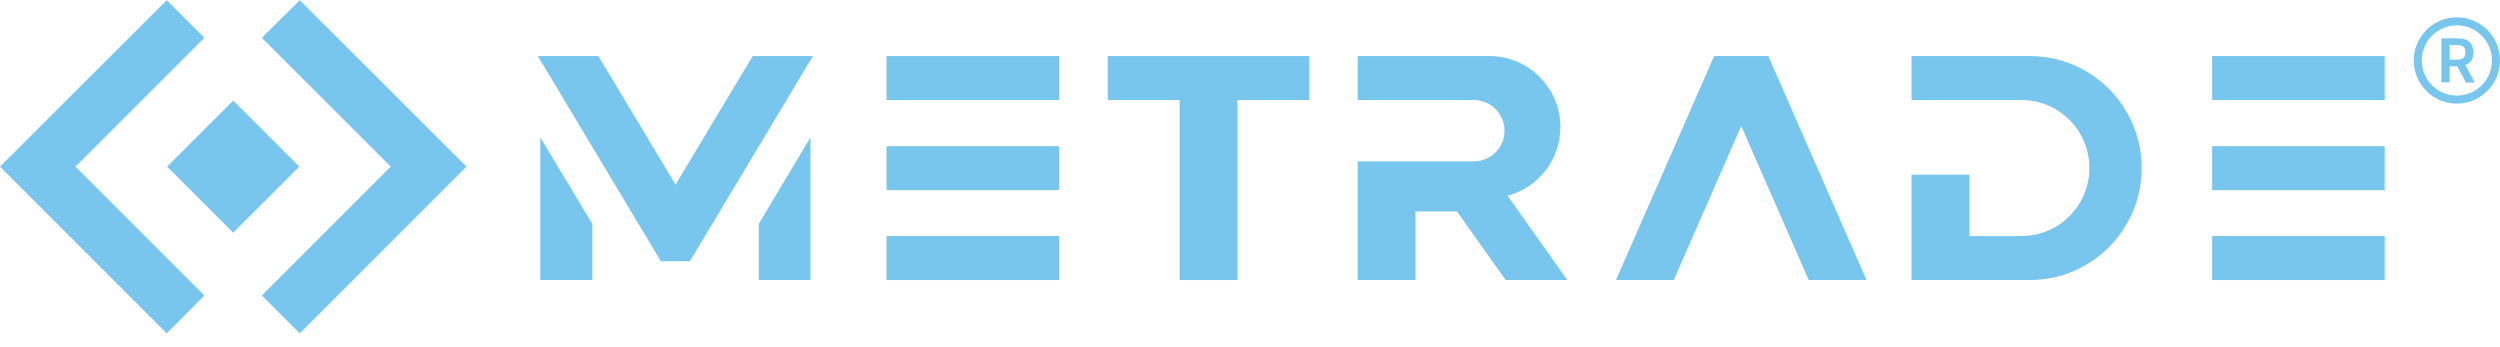 <svg width="180" height="25" viewBox="0 0 180 25" fill="none" xmlns="http://www.w3.org/2000/svg">
<g clip-path="url(#clip0_1480_9414)">
<path d="M21.55 11.998L16.791 7.24L12.033 11.998L16.791 16.756L21.55 11.998Z" fill="#78C6EE"/>
<path d="M33.587 11.999L21.582 0.014L18.854 2.722L28.132 11.999L18.854 21.277L21.582 24.005L33.587 11.999Z" fill="#78C6EE"/>
<path d="M5.435 11.999L14.713 2.722L12.005 0.014L0 11.999L12.005 24.005L14.713 21.277L5.435 11.999Z" fill="#78C6EE"/>
<path d="M54.193 4.035L48.639 13.293L43.084 4.035H38.724L47.583 18.808H49.674L50.809 16.917L58.533 4.035H54.193Z" fill="#78C6EE"/>
<path d="M38.903 20.162V9.889L42.646 16.12V20.162H38.903Z" fill="#78C6EE"/>
<path d="M58.354 20.162V9.889L54.631 16.12V20.162H58.354Z" fill="#78C6EE"/>
<path d="M76.252 4.035H63.829V7.201H76.252V4.035Z" fill="#78C6EE"/>
<path d="M76.252 10.526H63.829V13.691H76.252V10.526Z" fill="#78C6EE"/>
<path d="M76.252 16.996H63.829V20.162H76.252V16.996Z" fill="#78C6EE"/>
<path d="M94.251 4.035H79.757V7.201H84.933V20.162H89.094V7.201H94.251V4.035Z" fill="#78C6EE"/>
<path d="M108.545 14.09C110.735 13.512 112.348 11.521 112.348 9.152C112.348 6.325 110.058 4.035 107.231 4.035H97.754V7.201H98.113H102.493H106.116C107.331 7.201 108.326 8.196 108.326 9.411C108.326 10.625 107.331 11.621 106.116 11.621H102.334H101.915H98.113H97.754V15.224V20.162H101.915V15.224H104.902L108.406 20.162H112.846L108.545 14.09Z" fill="#78C6EE"/>
<path d="M125.369 9.072L130.227 20.162H134.388L127.32 4.035H123.418L116.35 20.162H120.511L125.369 9.072Z" fill="#78C6EE"/>
<path d="M171.698 4.035H159.274V7.201H171.698V4.035Z" fill="#78C6EE"/>
<path d="M171.698 10.526H159.274V13.691H171.698V10.526Z" fill="#78C6EE"/>
<path d="M171.698 16.996H159.274V20.162H171.698V16.996Z" fill="#78C6EE"/>
<path d="M146.135 4.035H137.633V7.201H145.537C148.245 7.201 150.435 9.391 150.435 12.099C150.435 14.806 148.245 16.996 145.537 16.996H141.794V12.576H137.633V16.996V20.162H141.794H146.135C150.594 20.162 154.198 16.558 154.198 12.099C154.198 7.639 150.594 4.035 146.135 4.035Z" fill="#78C6EE"/>
<path d="M175.779 5.947V2.761H176.974C177.213 2.761 177.432 2.801 177.591 2.881C177.75 2.96 177.89 3.08 177.969 3.239C178.049 3.398 178.089 3.578 178.089 3.777C178.089 3.976 178.049 4.155 177.969 4.314C177.89 4.454 177.75 4.573 177.591 4.653C177.432 4.732 177.213 4.772 176.974 4.772H176.118V4.294H176.894C177.034 4.294 177.153 4.274 177.253 4.235C177.352 4.195 177.412 4.135 177.452 4.055C177.491 3.976 177.511 3.876 177.511 3.777C177.511 3.657 177.491 3.578 177.452 3.478C177.412 3.398 177.332 3.339 177.253 3.299C177.173 3.259 177.053 3.239 176.894 3.239H176.377V5.927H175.779V5.947ZM177.412 4.513L178.188 5.947H177.551L176.775 4.513H177.412Z" fill="#78C6EE"/>
<path d="M176.894 1.248C175.182 1.248 173.789 2.642 173.789 4.354C173.789 6.066 175.182 7.46 176.894 7.46C178.607 7.46 180 6.066 180 4.354C180 2.642 178.627 1.248 176.894 1.248ZM176.894 6.883C175.501 6.883 174.366 5.748 174.366 4.354C174.366 2.96 175.501 1.826 176.894 1.826C178.288 1.826 179.423 2.96 179.423 4.354C179.423 5.748 178.288 6.883 176.894 6.883Z" fill="#78C6EE"/>
</g>
<defs>
<clipPath id="clip0_1480_9414">
<rect width="180" height="25" fill="white"/>
</clipPath>
</defs>
</svg>
